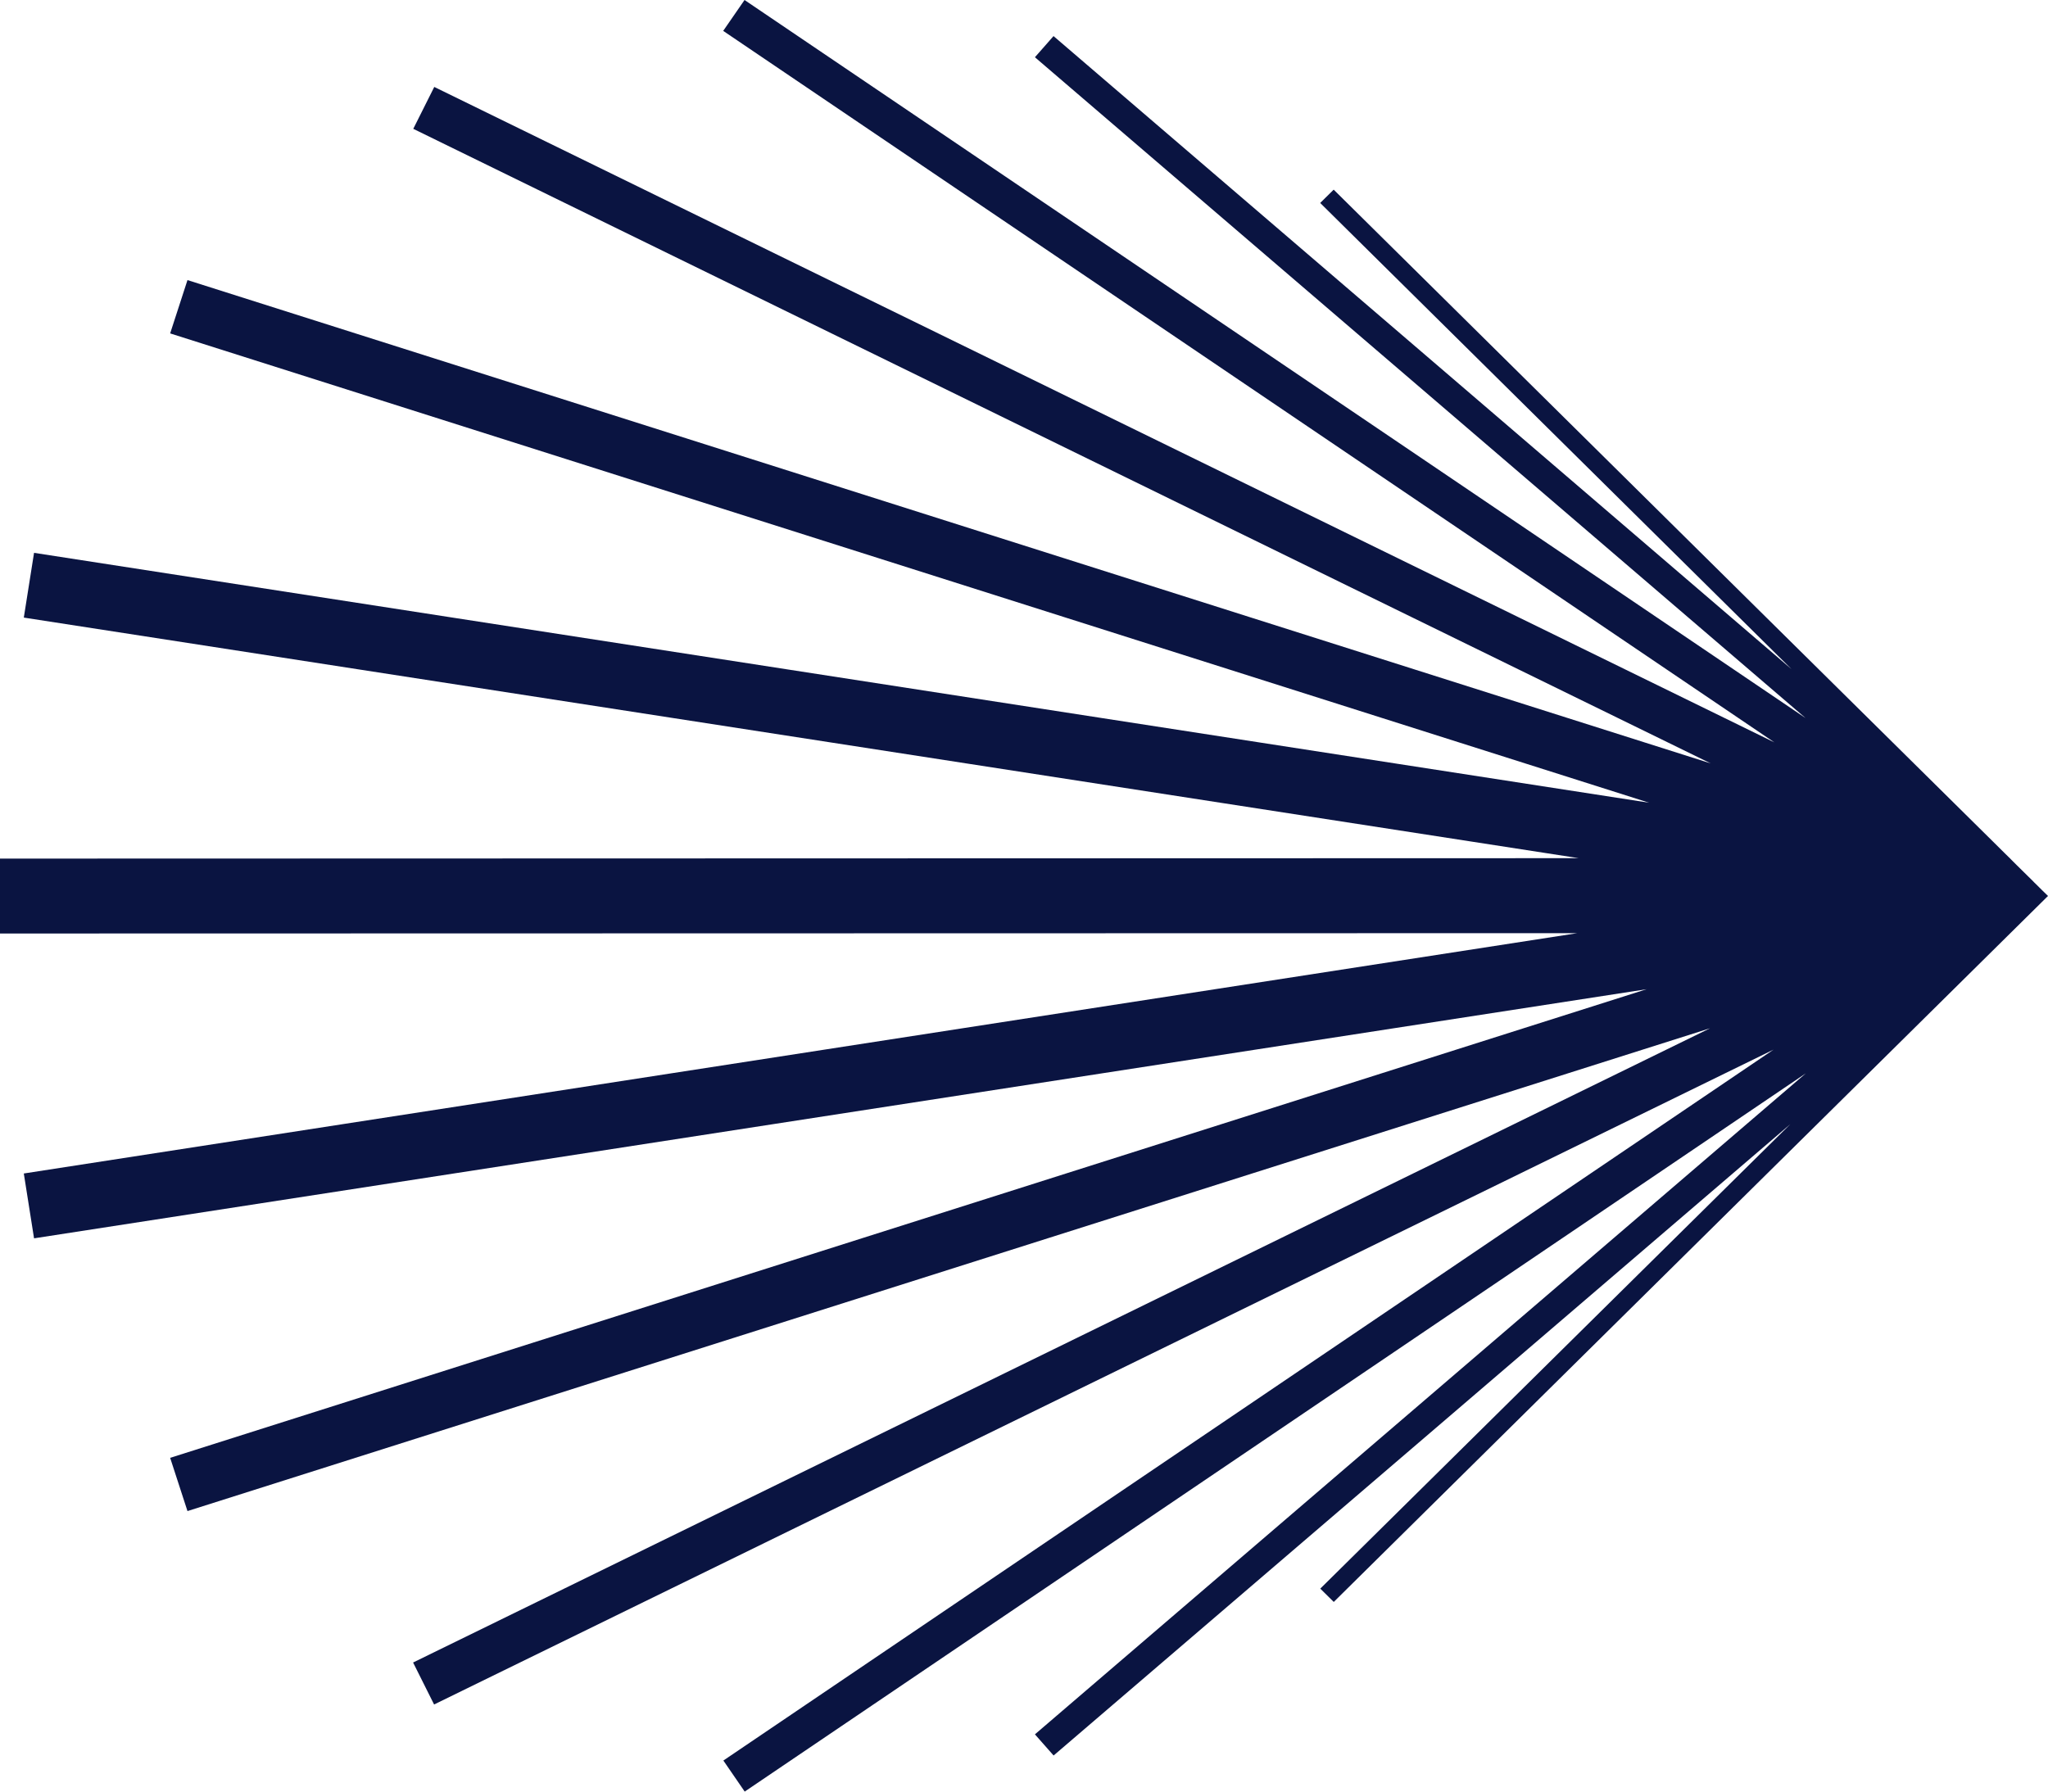 <svg width="24" height="21" viewBox="0 0 24 21" fill="none" xmlns="http://www.w3.org/2000/svg">
<path d="M8.725 0L8.475 0.362L20.794 8.702L5.089 1.019L4.843 1.51L20.047 8.948L2.197 3.283L1.994 3.908L19.325 9.409L0.399 6.48L0.279 7.239L18.501 10.059L0 10.064V10.942L18.484 10.938L0.279 13.755L0.399 14.515L19.296 11.595L1.994 17.088L2.197 17.712L20.039 12.053L4.841 19.487L5.087 19.979L20.784 12.303L8.477 20.636L8.727 21L21.162 12.581L12.128 20.329L12.347 20.577L20.98 13.177L15.472 18.621L15.63 18.777L24 10.502L23.921 10.425L23.916 10.419L23.905 10.409L23.894 10.398L23.88 10.384L23.863 10.367L23.842 10.347L23.814 10.318L23.769 10.274L23.696 10.202L23.638 10.145L23.562 10.069L23.558 10.065L23.556 10.062L23.54 10.047L23.487 9.995L23.359 9.868L20.695 7.234L15.629 2.223L15.471 2.379L20.995 7.844L12.346 0.423L12.128 0.671L21.158 8.416L8.725 0Z" fill="#0A1441"/>
</svg>
